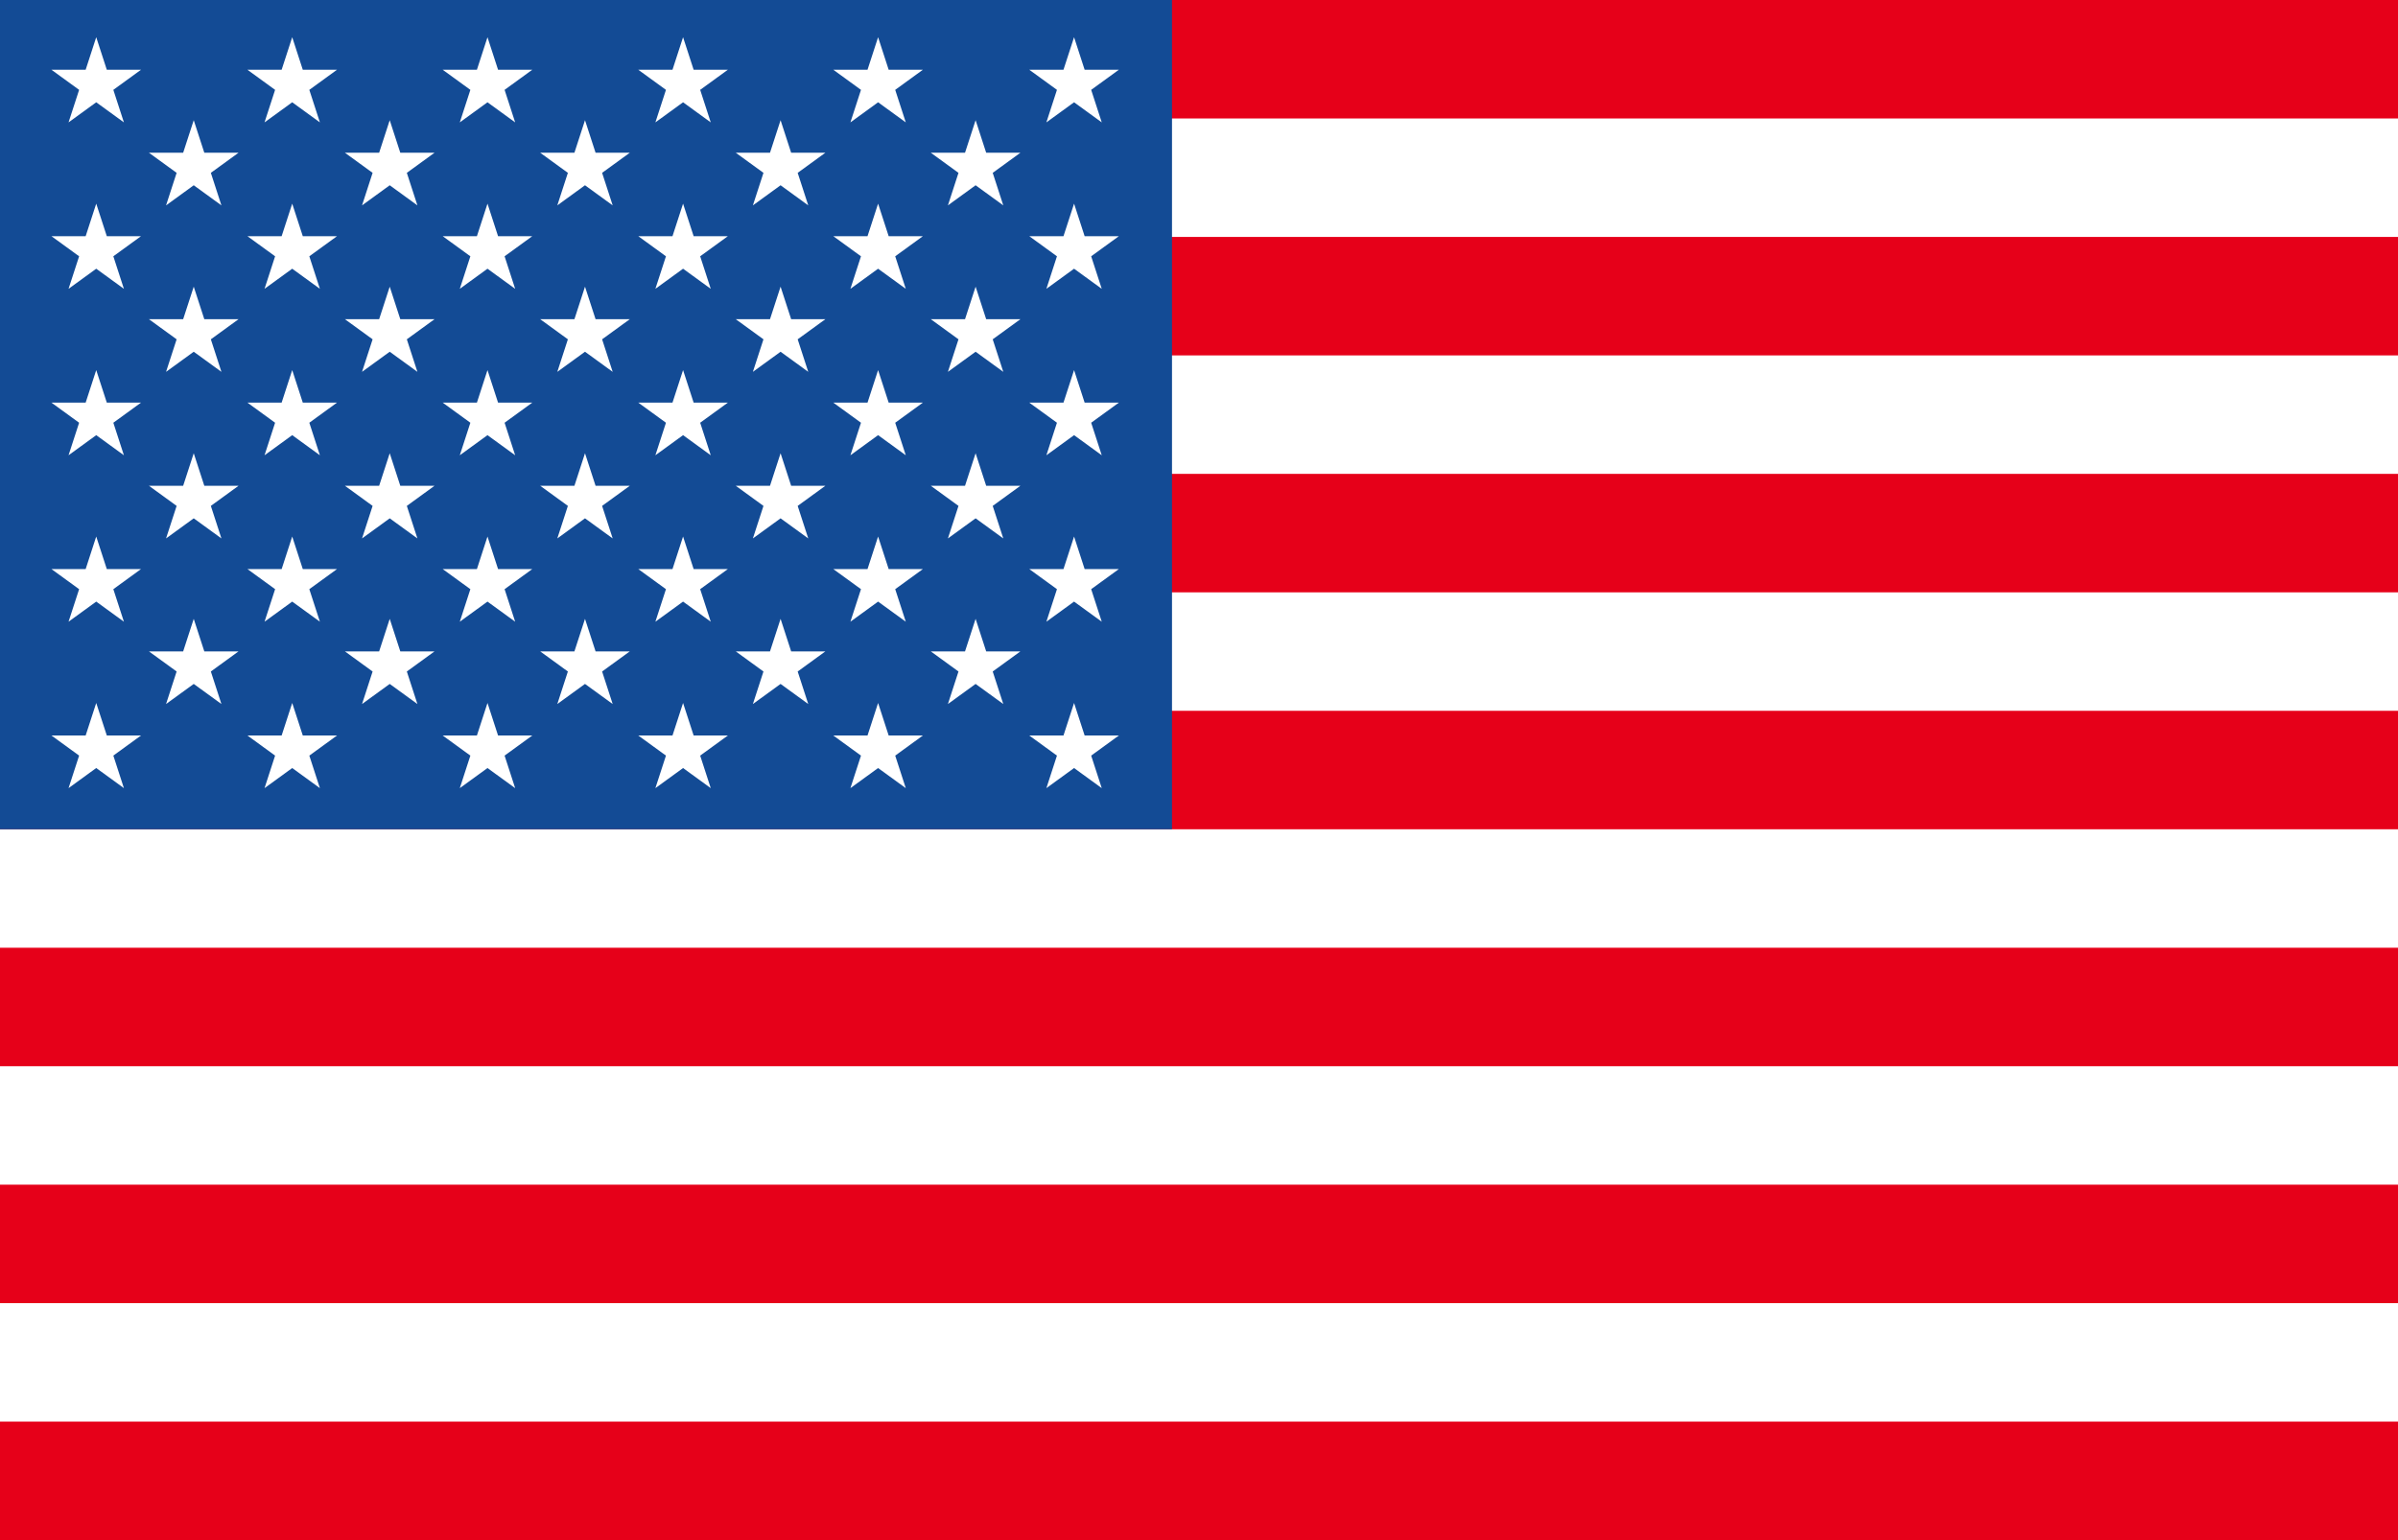 <svg xmlns="http://www.w3.org/2000/svg" width="839" height="539" viewBox="0 0 839 539">
  <g id="Group_15" data-name="Group 15" transform="translate(-3469 -3883)">
    <g id="Group_14" data-name="Group 14" transform="translate(3469 3883)">
      <rect id="Rectangle_8" data-name="Rectangle 8" width="839" height="539" transform="translate(0 0)" fill="#fff"/>
      <rect id="Rectangle_9" data-name="Rectangle 9" width="839" height="41.462" transform="translate(0 497.538)" fill="#e60019"/>
      <rect id="Rectangle_10" data-name="Rectangle 10" width="839" height="41.462" transform="translate(0 414.615)" fill="#e60019"/>
      <rect id="Rectangle_11" data-name="Rectangle 11" width="839" height="41.462" transform="translate(0 331.692)" fill="#e60019"/>
      <rect id="Rectangle_12" data-name="Rectangle 12" width="839" height="41.462" transform="translate(0 248.769)" fill="#e60019"/>
      <rect id="Rectangle_13" data-name="Rectangle 13" width="839" height="41.462" transform="translate(0 165.846)" fill="#e60019"/>
      <rect id="Rectangle_14" data-name="Rectangle 14" width="839" height="41.462" transform="translate(0 82.923)" fill="#e60019"/>
      <rect id="Rectangle_15" data-name="Rectangle 15" width="839" height="41.461" transform="translate(0 0)" fill="#e60019"/>
      <rect id="Rectangle_16" data-name="Rectangle 16" width="410.054" height="290.231" transform="translate(0 0)" fill="#134b95"/>
      <path id="Path_186" data-name="Path 186" d="M164.5,107.717l3.7,11.386h11.972l-9.685,7.037,3.7,11.386-9.685-7.037-9.685,7.037,3.7-11.386-9.685-7.037H160.8Z" transform="translate(-130.832 -94.692)" fill="#fff"/>
      <path id="Path_187" data-name="Path 187" d="M164.5,589.442l3.7,11.387h11.972l-9.685,7.036,3.7,11.386-9.685-7.037-9.685,7.037,3.7-11.386-9.685-7.036H160.8Z" transform="translate(-130.832 -518.167)" fill="#fff"/>
      <path id="Path_188" data-name="Path 188" d="M446.628,347.921l3.7,11.386H462.3l-9.685,7.037,3.7,11.386-9.685-7.037-9.686,7.037,3.7-11.386-9.686-7.037h11.972Z" transform="translate(-378.845 -305.851)" fill="#fff"/>
      <path id="Path_189" data-name="Path 189" d="M446.628,829.725l3.7,11.386H462.3l-9.685,7.037,3.7,11.386-9.685-7.037-9.686,7.037,3.7-11.386-9.686-7.037h11.972Z" transform="translate(-378.845 -729.394)" fill="#fff"/>
      <path id="Path_190" data-name="Path 190" d="M446.628,1311.871l3.7,11.385H462.3l-9.685,7.038,3.7,11.385-9.685-7.036-9.686,7.036,3.7-11.385-9.686-7.038h11.972Z" transform="translate(-378.845 -1153.24)" fill="#fff"/>
      <path id="Path_191" data-name="Path 191" d="M446.628,1791.2l3.7,11.385H462.3l-9.685,7.037,3.7,11.385-9.685-7.035-9.686,7.035,3.7-11.385-9.686-7.037h11.972Z" transform="translate(-378.845 -1574.61)" fill="#fff"/>
      <path id="Path_192" data-name="Path 192" d="M164.5,1071.168l3.7,11.387h11.972l-9.685,7.036,3.7,11.387-9.685-7.038-9.685,7.038,3.7-11.387-9.685-7.036H160.8Z" transform="translate(-130.832 -941.642)" fill="#fff"/>
      <path id="Path_193" data-name="Path 193" d="M164.5,1552.893l3.7,11.387h11.972l-9.685,7.036,3.7,11.387-9.685-7.037-9.685,7.037,3.7-11.387-9.685-7.036H160.8Z" transform="translate(-130.832 -1365.116)" fill="#fff"/>
      <path id="Path_194" data-name="Path 194" d="M164.5,2034.619,168.2,2046h11.972l-9.685,7.037,3.7,11.387-9.685-7.037-9.685,7.037,3.7-11.387L148.828,2046H160.8Z" transform="translate(-130.832 -1788.592)" fill="#fff"/>
      <path id="Path_195" data-name="Path 195" d="M731.582,107.717l3.7,11.386h11.972l-9.685,7.037,3.7,11.386-9.686-7.037-9.685,7.037,3.7-11.386-9.685-7.037h11.972Z" transform="translate(-629.343 -94.692)" fill="#fff"/>
      <path id="Path_196" data-name="Path 196" d="M731.582,589.442l3.7,11.387h11.972l-9.685,7.036,3.7,11.386-9.686-7.037-9.685,7.037,3.7-11.386-9.685-7.036h11.972Z" transform="translate(-629.343 -518.167)" fill="#fff"/>
      <path id="Path_197" data-name="Path 197" d="M1013.711,347.921l3.7,11.386h11.972l-9.685,7.037,3.7,11.386-9.686-7.037-9.685,7.037,3.7-11.386-9.686-7.037h11.972Z" transform="translate(-877.357 -305.851)" fill="#fff"/>
      <path id="Path_198" data-name="Path 198" d="M1013.711,829.725l3.7,11.386h11.972l-9.685,7.037,3.7,11.386-9.686-7.037-9.685,7.037,3.7-11.386-9.686-7.037h11.972Z" transform="translate(-877.357 -729.394)" fill="#fff"/>
      <path id="Path_199" data-name="Path 199" d="M1013.711,1311.871l3.7,11.385h11.972l-9.685,7.038,3.7,11.385-9.686-7.036-9.685,7.036,3.7-11.385-9.686-7.038h11.972Z" transform="translate(-877.357 -1153.24)" fill="#fff"/>
      <path id="Path_200" data-name="Path 200" d="M1013.711,1791.2l3.7,11.385h11.972l-9.685,7.037,3.7,11.385-9.686-7.035-9.685,7.035,3.7-11.385-9.686-7.037h11.972Z" transform="translate(-877.357 -1574.61)" fill="#fff"/>
      <path id="Path_201" data-name="Path 201" d="M731.582,1071.168l3.7,11.387h11.972l-9.685,7.036,3.7,11.387-9.686-7.038-9.685,7.038,3.7-11.387-9.685-7.036h11.972Z" transform="translate(-629.343 -941.642)" fill="#fff"/>
      <path id="Path_202" data-name="Path 202" d="M731.582,1552.893l3.7,11.387h11.972l-9.685,7.036,3.7,11.387-9.686-7.037L721.9,1582.7l3.7-11.387-9.685-7.036h11.972Z" transform="translate(-629.343 -1365.116)" fill="#fff"/>
      <path id="Path_203" data-name="Path 203" d="M731.582,2034.619l3.7,11.385h11.972l-9.685,7.037,3.7,11.387-9.686-7.037-9.685,7.037,3.7-11.387L715.912,2046h11.972Z" transform="translate(-629.343 -1788.592)" fill="#fff"/>
      <path id="Path_204" data-name="Path 204" d="M1296.6,107.717l3.7,11.386h11.972l-9.686,7.037,3.7,11.386-9.686-7.037-9.685,7.037,3.7-11.386-9.686-7.037H1292.9Z" transform="translate(-1126.04 -94.692)" fill="#fff"/>
      <path id="Path_205" data-name="Path 205" d="M1296.6,589.442l3.7,11.387h11.972l-9.686,7.036,3.7,11.386-9.686-7.037-9.685,7.037,3.7-11.386-9.686-7.036H1292.9Z" transform="translate(-1126.04 -518.167)" fill="#fff"/>
      <path id="Path_206" data-name="Path 206" d="M1578.73,347.921l3.7,11.386H1594.4l-9.685,7.037,3.7,11.386-9.686-7.037-9.686,7.037,3.7-11.386-9.687-7.037h11.973Z" transform="translate(-1374.053 -305.851)" fill="#fff"/>
      <path id="Path_207" data-name="Path 207" d="M1578.73,829.725l3.7,11.386H1594.4l-9.685,7.037,3.7,11.386-9.686-7.037-9.686,7.037,3.7-11.386-9.687-7.037h11.973Z" transform="translate(-1374.053 -729.394)" fill="#fff"/>
      <path id="Path_208" data-name="Path 208" d="M1578.73,1311.871l3.7,11.385H1594.4l-9.685,7.038,3.7,11.385-9.686-7.036-9.686,7.036,3.7-11.385-9.687-7.038h11.973Z" transform="translate(-1374.053 -1153.24)" fill="#fff"/>
      <path id="Path_209" data-name="Path 209" d="M1578.73,1791.2l3.7,11.385H1594.4l-9.685,7.037,3.7,11.385-9.686-7.035-9.686,7.035,3.7-11.385-9.687-7.037h11.973Z" transform="translate(-1374.053 -1574.61)" fill="#fff"/>
      <path id="Path_210" data-name="Path 210" d="M1296.6,1071.168l3.7,11.387h11.972l-9.686,7.036,3.7,11.387-9.686-7.038-9.685,7.038,3.7-11.387-9.686-7.036H1292.9Z" transform="translate(-1126.04 -941.642)" fill="#fff"/>
      <path id="Path_211" data-name="Path 211" d="M1296.6,1552.893l3.7,11.387h11.972l-9.686,7.036,3.7,11.387-9.686-7.037-9.685,7.037,3.7-11.387-9.686-7.036H1292.9Z" transform="translate(-1126.04 -1365.116)" fill="#fff"/>
      <path id="Path_212" data-name="Path 212" d="M1296.6,2034.619l3.7,11.385h11.972l-9.686,7.037,3.7,11.387-9.686-7.037-9.685,7.037,3.7-11.387-9.686-7.037H1292.9Z" transform="translate(-1126.04 -1788.592)" fill="#fff"/>
      <path id="Path_213" data-name="Path 213" d="M1862.482,107.717l3.7,11.386h11.971l-9.686,7.037,3.7,11.386-9.684-7.037-9.686,7.037,3.7-11.386-9.686-7.037h11.973Z" transform="translate(-1623.493 -94.692)" fill="#fff"/>
      <path id="Path_214" data-name="Path 214" d="M1862.482,589.442l3.7,11.387h11.971l-9.686,7.036,3.7,11.386-9.684-7.037-9.686,7.037,3.7-11.386-9.686-7.036h11.973Z" transform="translate(-1623.493 -518.167)" fill="#fff"/>
      <path id="Path_215" data-name="Path 215" d="M2144.611,347.921l3.7,11.386h11.969l-9.686,7.037,3.7,11.386-9.682-7.037-9.686,7.037,3.7-11.386-9.686-7.037h11.971Z" transform="translate(-1871.506 -305.851)" fill="#fff"/>
      <path id="Path_216" data-name="Path 216" d="M2144.611,829.725l3.7,11.386h11.969l-9.686,7.037,3.7,11.386-9.682-7.037-9.686,7.037,3.7-11.386-9.686-7.037h11.971Z" transform="translate(-1871.506 -729.394)" fill="#fff"/>
      <path id="Path_217" data-name="Path 217" d="M2144.611,1311.871l3.7,11.385h11.969l-9.686,7.038,3.7,11.385-9.682-7.036-9.686,7.036,3.7-11.385-9.686-7.038h11.971Z" transform="translate(-1871.506 -1153.24)" fill="#fff"/>
      <path id="Path_218" data-name="Path 218" d="M2144.611,1791.2l3.7,11.385h11.969l-9.686,7.037,3.7,11.385-9.682-7.035-9.686,7.035,3.7-11.385-9.686-7.037h11.971Z" transform="translate(-1871.506 -1574.61)" fill="#fff"/>
      <path id="Path_219" data-name="Path 219" d="M1862.482,1071.168l3.7,11.387h11.971l-9.686,7.036,3.7,11.387-9.684-7.038-9.686,7.038,3.7-11.387-9.686-7.036h11.973Z" transform="translate(-1623.493 -941.642)" fill="#fff"/>
      <path id="Path_220" data-name="Path 220" d="M1862.482,1552.893l3.7,11.387h11.971l-9.686,7.036,3.7,11.387-9.684-7.037-9.686,7.037,3.7-11.387-9.686-7.036h11.973Z" transform="translate(-1623.493 -1365.116)" fill="#fff"/>
      <path id="Path_221" data-name="Path 221" d="M1862.482,2034.619l3.7,11.385h11.971l-9.686,7.037,3.7,11.387-9.684-7.037-9.686,7.037,3.7-11.387-9.686-7.037h11.973Z" transform="translate(-1623.493 -1788.592)" fill="#fff"/>
      <path id="Path_222" data-name="Path 222" d="M2426.779,107.717l3.7,11.386h11.971l-9.684,7.037,3.7,11.386-9.686-7.037-9.686,7.037,3.7-11.386-9.686-7.037h11.973Z" transform="translate(-2119.555 -94.692)" fill="#fff"/>
      <path id="Path_223" data-name="Path 223" d="M2426.779,589.442l3.7,11.387h11.971l-9.684,7.036,3.7,11.386-9.686-7.037-9.686,7.037,3.7-11.386-9.686-7.036h11.973Z" transform="translate(-2119.555 -518.167)" fill="#fff"/>
      <path id="Path_224" data-name="Path 224" d="M2708.906,347.921l3.7,11.386h11.973l-9.686,7.037,3.7,11.386-9.686-7.037-9.686,7.037,3.7-11.386-9.686-7.037h11.973Z" transform="translate(-2367.567 -305.851)" fill="#fff"/>
      <path id="Path_225" data-name="Path 225" d="M2708.906,829.725l3.7,11.386h11.973l-9.686,7.037,3.7,11.386-9.686-7.037-9.686,7.037,3.7-11.386-9.686-7.037h11.973Z" transform="translate(-2367.567 -729.394)" fill="#fff"/>
      <path id="Path_226" data-name="Path 226" d="M2708.906,1311.871l3.7,11.385h11.973l-9.686,7.038,3.7,11.385-9.686-7.036-9.686,7.036,3.7-11.385-9.686-7.038h11.973Z" transform="translate(-2367.567 -1153.24)" fill="#fff"/>
      <path id="Path_227" data-name="Path 227" d="M2708.906,1791.2l3.7,11.385h11.973l-9.686,7.037,3.7,11.385-9.686-7.035-9.686,7.035,3.7-11.385-9.686-7.037h11.973Z" transform="translate(-2367.567 -1574.61)" fill="#fff"/>
      <path id="Path_228" data-name="Path 228" d="M2426.779,1071.168l3.7,11.387h11.971l-9.684,7.036,3.7,11.387-9.686-7.038-9.686,7.038,3.7-11.387-9.686-7.036h11.973Z" transform="translate(-2119.555 -941.642)" fill="#fff"/>
      <path id="Path_229" data-name="Path 229" d="M2426.779,1552.893l3.7,11.387h11.971l-9.684,7.036,3.7,11.387-9.686-7.037-9.686,7.037,3.7-11.387-9.686-7.036h11.973Z" transform="translate(-2119.555 -1365.116)" fill="#fff"/>
      <path id="Path_230" data-name="Path 230" d="M2426.779,2034.619l3.7,11.385h11.971l-9.684,7.037,3.7,11.387-9.686-7.037-9.686,7.037,3.7-11.387-9.686-7.037h11.973Z" transform="translate(-2119.555 -1788.592)" fill="#fff"/>
      <path id="Path_231" data-name="Path 231" d="M2993.809,107.717l3.7,11.386h11.973l-9.687,7.037,3.7,11.386-9.686-7.037-9.687,7.037,3.7-11.386-9.684-7.037h11.969Z" transform="translate(-2618.019 -94.692)" fill="#fff"/>
      <path id="Path_232" data-name="Path 232" d="M2993.809,589.442l3.7,11.387h11.973l-9.687,7.036,3.7,11.386-9.686-7.037-9.687,7.037,3.7-11.386-9.684-7.036h11.969Z" transform="translate(-2618.019 -518.167)" fill="#fff"/>
      <path id="Path_233" data-name="Path 233" d="M2993.809,1071.168l3.7,11.387h11.973l-9.687,7.036,3.7,11.387-9.686-7.038-9.687,7.038,3.7-11.387-9.684-7.036h11.969Z" transform="translate(-2618.019 -941.642)" fill="#fff"/>
      <path id="Path_234" data-name="Path 234" d="M2993.809,1552.893l3.7,11.387h11.973l-9.687,7.036,3.7,11.387-9.686-7.037-9.687,7.037,3.7-11.387-9.684-7.036h11.969Z" transform="translate(-2618.019 -1365.116)" fill="#fff"/>
      <path id="Path_235" data-name="Path 235" d="M2993.809,2034.619l3.7,11.385h11.973l-9.687,7.037,3.7,11.387-9.686-7.037-9.687,7.037,3.7-11.387-9.684-7.037h11.969Z" transform="translate(-2618.019 -1788.592)" fill="#fff"/>
    </g>
  </g>
</svg>
